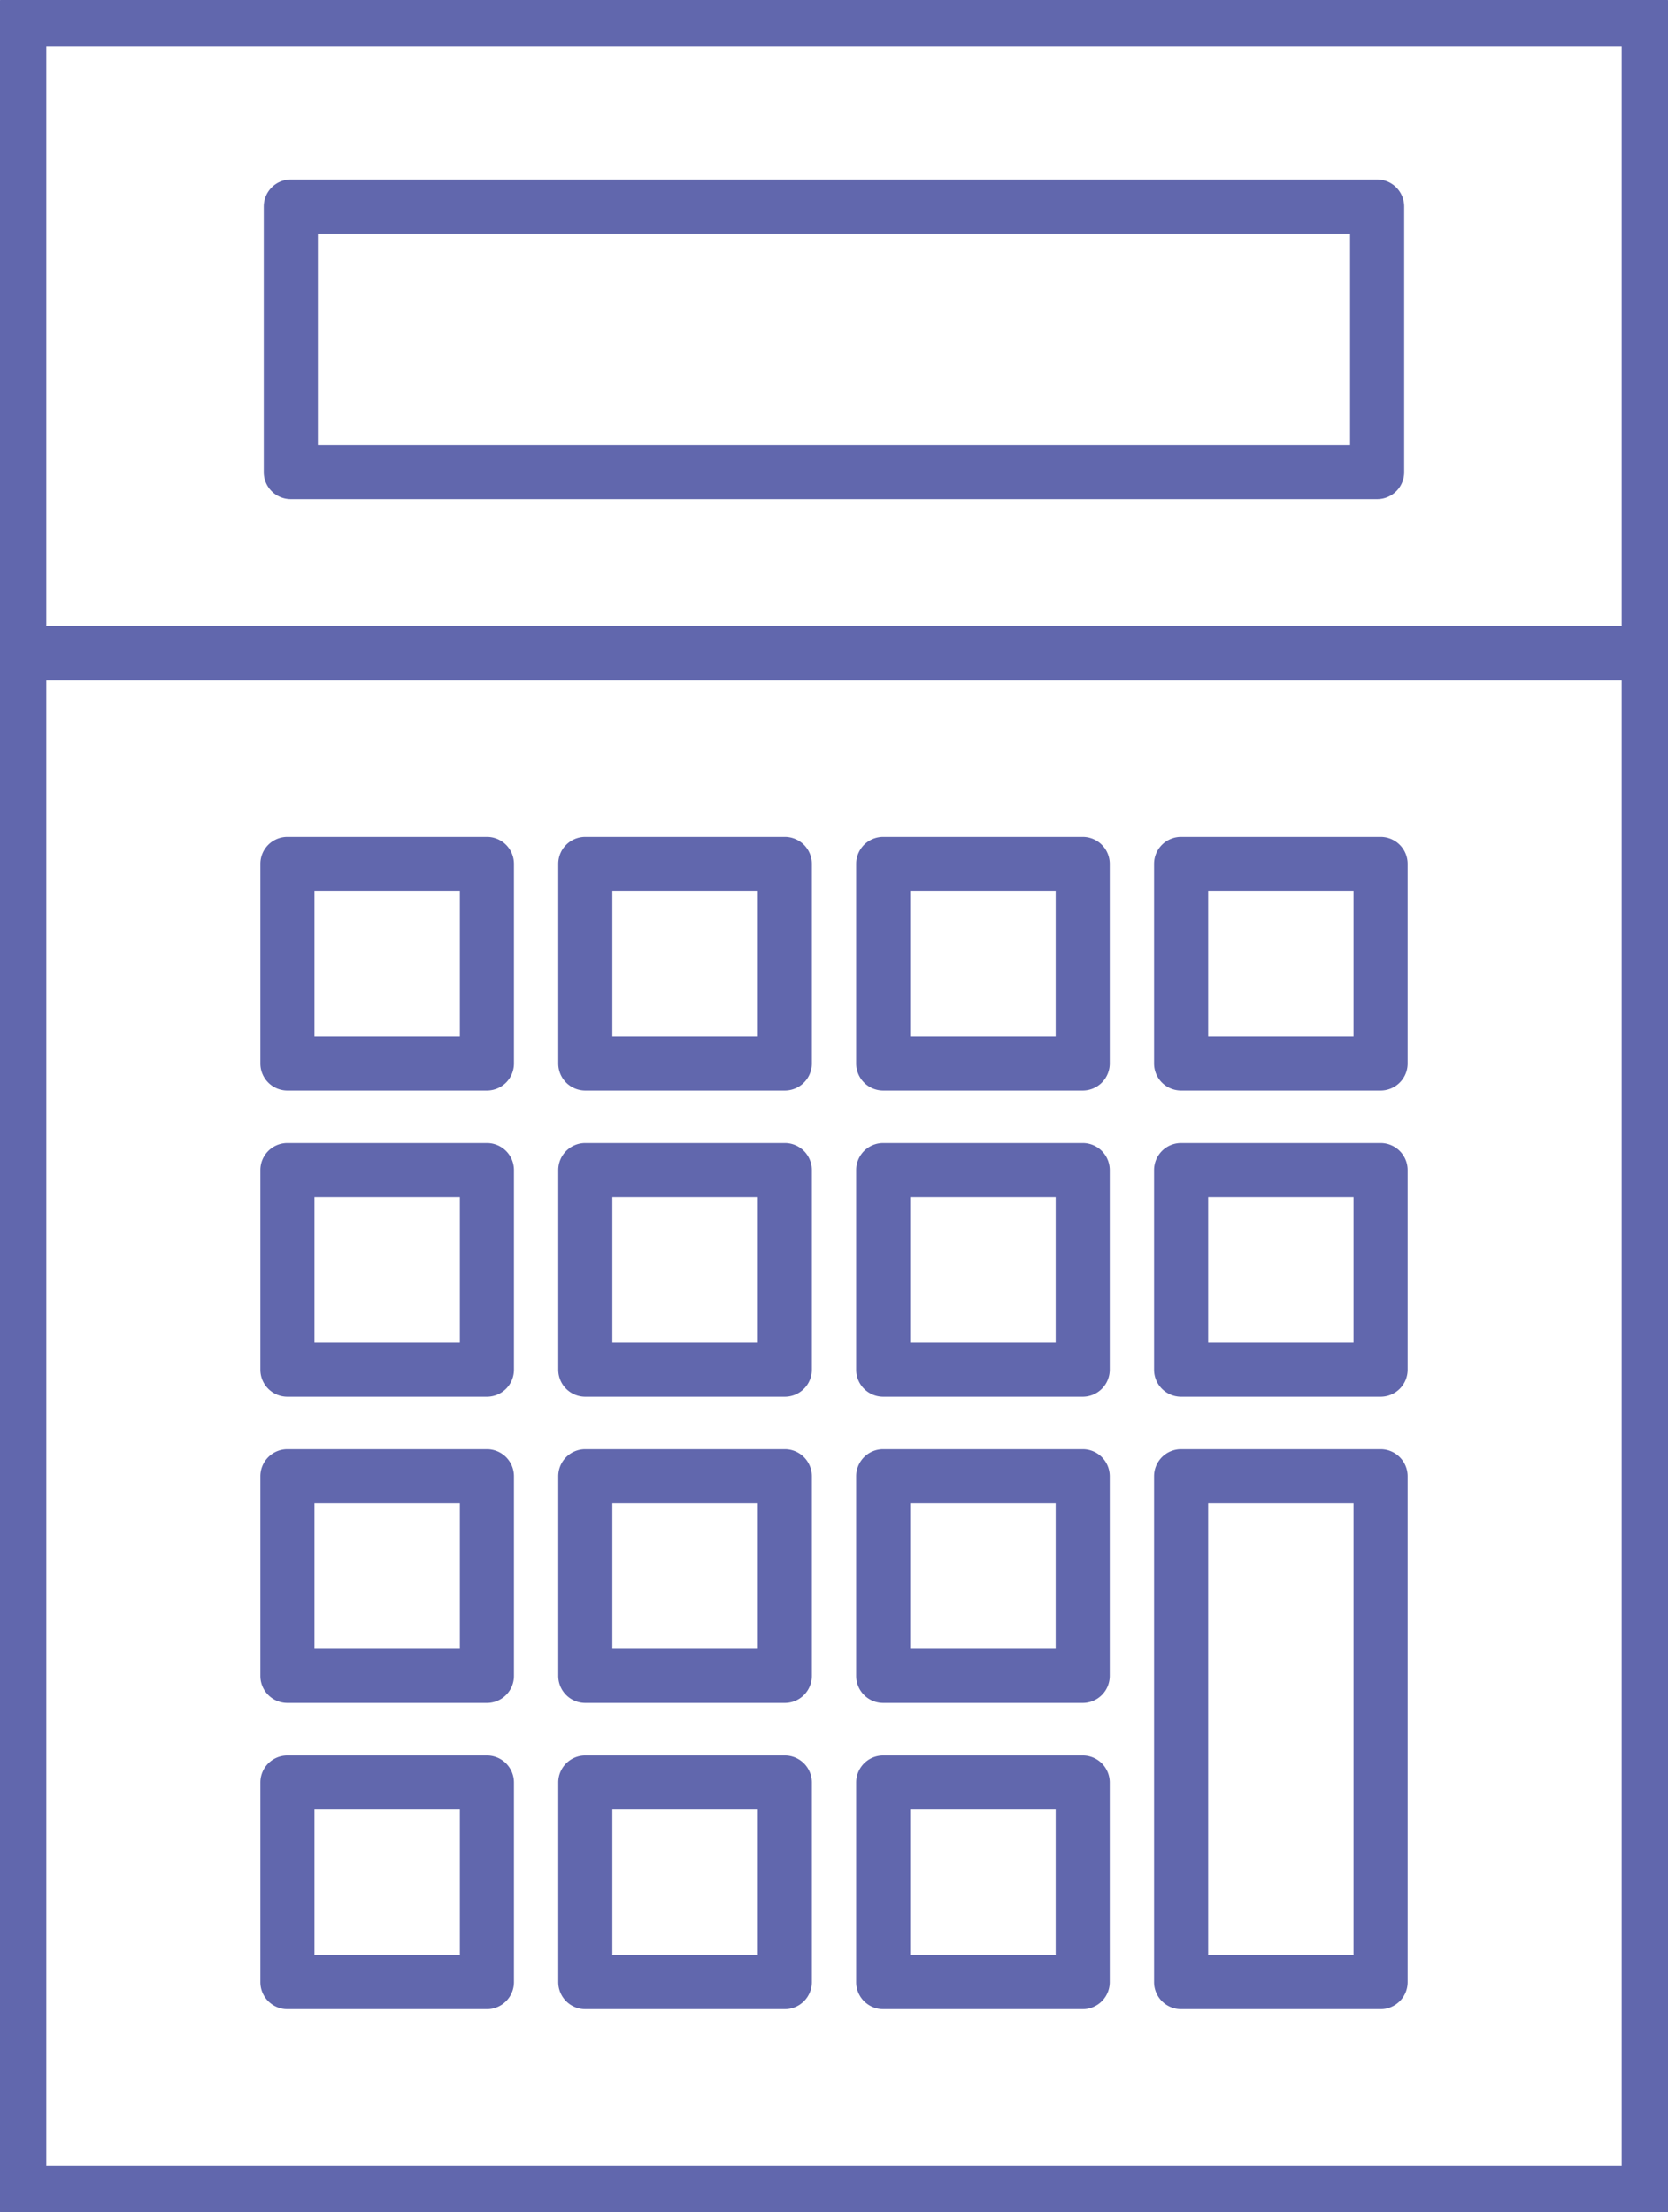 <svg xmlns="http://www.w3.org/2000/svg" xmlns:xlink="http://www.w3.org/1999/xlink" width="30.835" height="40.876" viewBox="0 0 30.835 40.876"><defs><clipPath id="a"><rect width="30.835" height="40.876" fill="none" stroke="#6167ad" stroke-width="1"/></clipPath></defs><g clip-path="url(#a)"><path d="M0-.5H30.123a.5.5,0,0,1,.5.5V28.45a.5.5,0,0,1-.5.5H0a.5.5,0,0,1-.5-.5V0A.5.5,0,0,1,0-.5ZM29.623.5H.5V27.95H29.623Z" transform="translate(0.356 12.071)" fill="#6167ad"/><path d="M0-.5H30.123a.5.5,0,0,1,.5.5V11.715a.5.5,0,0,1-.5.5H0a.5.5,0,0,1-.5-.5V0A.5.5,0,0,1,0-.5ZM29.623.5H.5V11.215H29.623Z" transform="translate(0.356 0.356)" fill="#6167ad"/></g><path d="M0-.5H20.082a.5.5,0,0,1,.5.5V4.907a.5.5,0,0,1-.5.5H0a.5.5,0,0,1-.5-.5V0A.5.5,0,0,1,0-.5ZM19.582.5H.5V4.407H19.582Z" transform="translate(5.376 3.817)" fill="#6167ad"/><path d="M0-.5H3.688a.5.5,0,0,1,.5.5V3.688a.5.5,0,0,1-.5.5H0a.5.5,0,0,1-.5-.5V0A.5.5,0,0,1,0-.5ZM3.188.5H.5V3.188H3.188Z" transform="translate(5.313 15.964)" fill="#6167ad"/><path d="M0-.5H3.688a.5.5,0,0,1,.5.5V3.688a.5.5,0,0,1-.5.5H0a.5.5,0,0,1-.5-.5V0A.5.5,0,0,1,0-.5ZM3.188.5H.5V3.188H3.188Z" transform="translate(10.82 15.964)" fill="#6167ad"/><path d="M0-.5H3.688a.5.5,0,0,1,.5.5V3.688a.5.5,0,0,1-.5.5H0a.5.5,0,0,1-.5-.5V0A.5.5,0,0,1,0-.5ZM3.188.5H.5V3.188H3.188Z" transform="translate(16.327 15.964)" fill="#6167ad"/><path d="M0-.5H3.688a.5.5,0,0,1,.5.5V3.688a.5.5,0,0,1-.5.5H0a.5.5,0,0,1-.5-.5V0A.5.5,0,0,1,0-.5ZM3.188.5H.5V3.188H3.188Z" transform="translate(5.313 21.622)" fill="#6167ad"/><path d="M0-.5H3.688a.5.5,0,0,1,.5.5V3.688a.5.5,0,0,1-.5.5H0a.5.5,0,0,1-.5-.5V0A.5.5,0,0,1,0-.5ZM3.188.5H.5V3.188H3.188Z" transform="translate(10.82 21.622)" fill="#6167ad"/><path d="M0-.5H3.688a.5.5,0,0,1,.5.5V3.688a.5.5,0,0,1-.5.5H0a.5.5,0,0,1-.5-.5V0A.5.5,0,0,1,0-.5ZM3.188.5H.5V3.188H3.188Z" transform="translate(16.327 21.622)" fill="#6167ad"/><path d="M0-.5H3.688a.5.5,0,0,1,.5.5V3.688a.5.5,0,0,1-.5.5H0a.5.5,0,0,1-.5-.5V0A.5.5,0,0,1,0-.5ZM3.188.5H.5V3.188H3.188Z" transform="translate(5.313 27.28)" fill="#6167ad"/><path d="M0-.5H3.688a.5.5,0,0,1,.5.5V3.688a.5.5,0,0,1-.5.5H0a.5.5,0,0,1-.5-.5V0A.5.5,0,0,1,0-.5ZM3.188.5H.5V3.188H3.188Z" transform="translate(10.82 27.28)" fill="#6167ad"/><path d="M0-.5H3.688a.5.5,0,0,1,.5.5V3.688a.5.5,0,0,1-.5.5H0a.5.5,0,0,1-.5-.5V0A.5.5,0,0,1,0-.5ZM3.188.5H.5V3.188H3.188Z" transform="translate(16.327 27.28)" fill="#6167ad"/><path d="M0-.5H3.688a.5.5,0,0,1,.5.5V3.688a.5.5,0,0,1-.5.5H0a.5.5,0,0,1-.5-.5V0A.5.5,0,0,1,0-.5ZM3.188.5H.5V3.188H3.188Z" transform="translate(5.313 32.939)" fill="#6167ad"/><path d="M0-.5H3.688a.5.5,0,0,1,.5.5V3.688a.5.5,0,0,1-.5.5H0a.5.5,0,0,1-.5-.5V0A.5.5,0,0,1,0-.5ZM3.188.5H.5V3.188H3.188Z" transform="translate(10.82 32.939)" fill="#6167ad"/><path d="M0-.5H3.688a.5.5,0,0,1,.5.5V3.688a.5.5,0,0,1-.5.5H0a.5.5,0,0,1-.5-.5V0A.5.5,0,0,1,0-.5ZM3.188.5H.5V3.188H3.188Z" transform="translate(16.327 32.939)" fill="#6167ad"/><path d="M0-.5H3.688a.5.5,0,0,1,.5.5V3.688a.5.5,0,0,1-.5.5H0a.5.5,0,0,1-.5-.5V0A.5.5,0,0,1,0-.5ZM3.188.5H.5V3.188H3.188Z" transform="translate(21.834 15.964)" fill="#6167ad"/><path d="M0-.5H3.688a.5.5,0,0,1,.5.5V3.688a.5.5,0,0,1-.5.5H0a.5.5,0,0,1-.5-.5V0A.5.5,0,0,1,0-.5ZM3.188.5H.5V3.188H3.188Z" transform="translate(21.834 21.622)" fill="#6167ad"/><path d="M0-.5H3.688a.5.5,0,0,1,.5.5V9.347a.5.5,0,0,1-.5.5H0a.5.5,0,0,1-.5-.5V0A.5.5,0,0,1,0-.5ZM3.188.5H.5V8.847H3.188Z" transform="translate(21.834 27.28)" fill="#6167ad"/></svg>
